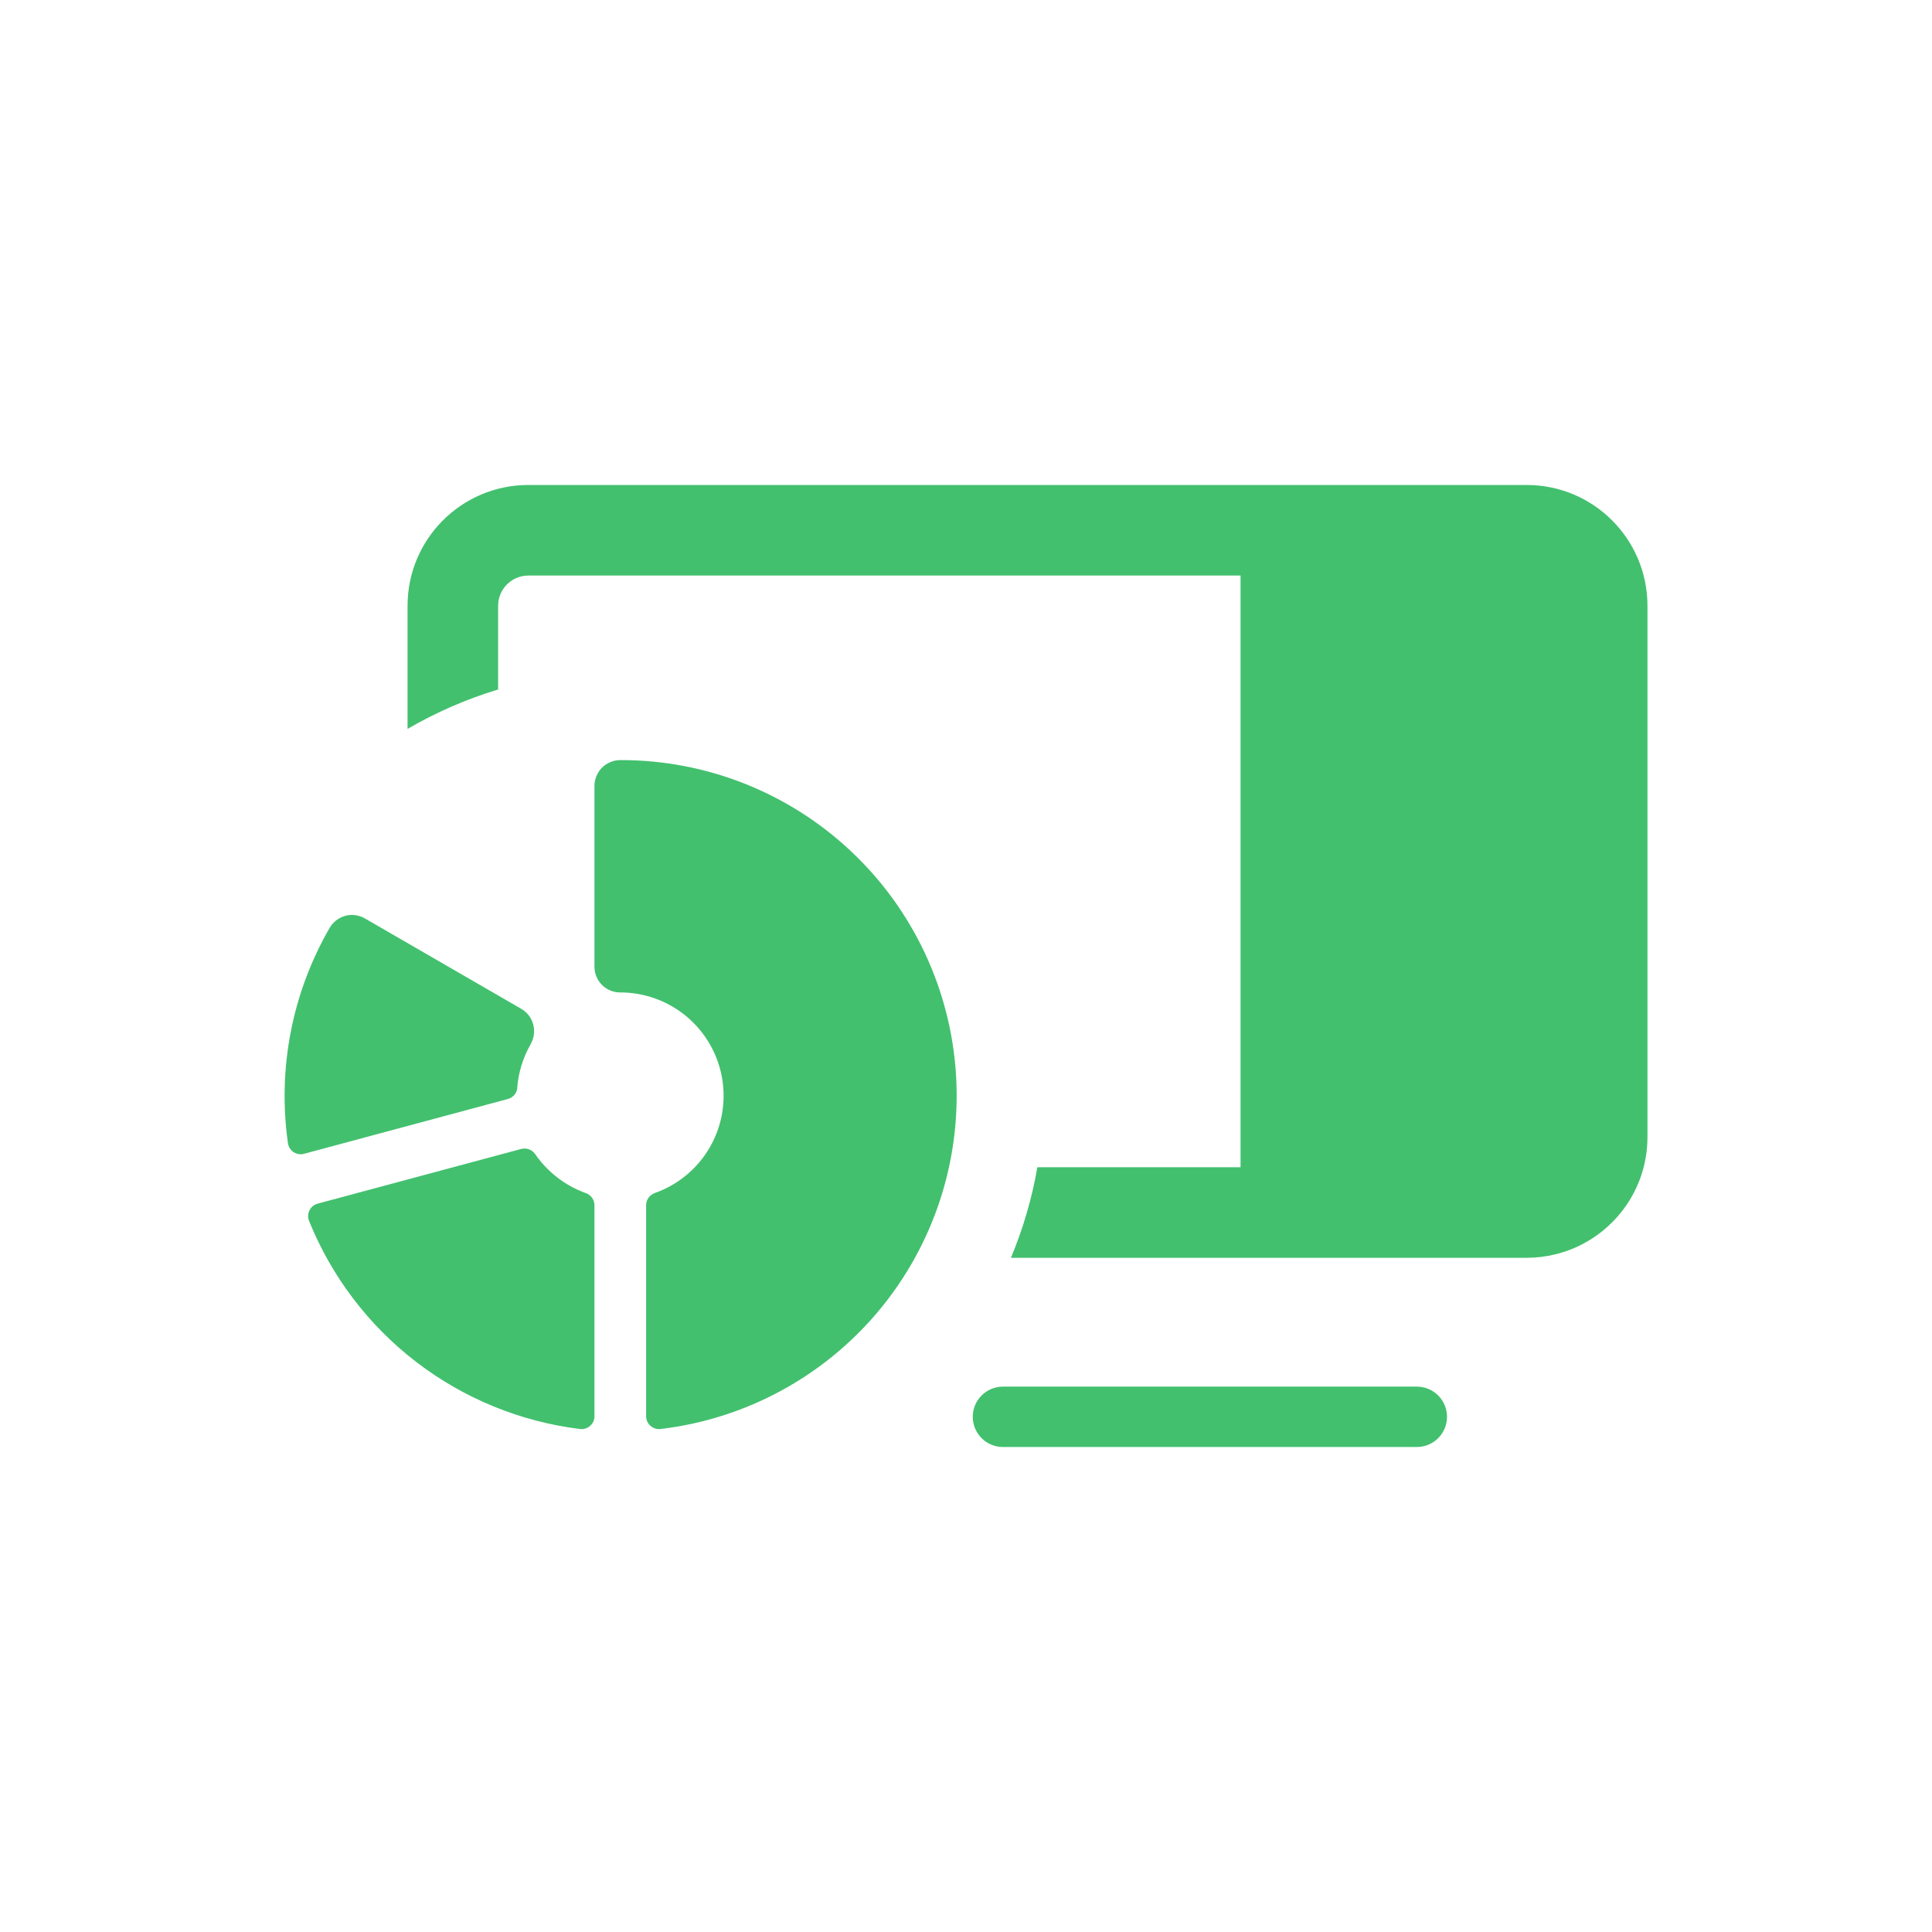<?xml version="1.0" encoding="UTF-8"?>
<svg xmlns="http://www.w3.org/2000/svg" width="64" height="64" viewBox="0 0 64 64" fill="none">
  <path fill-rule="evenodd" clip-rule="evenodd" d="M47.036 45.939C47.541 45.99 47.934 46.416 47.934 46.934C47.934 47.452 47.54 47.878 47.036 47.929L46.934 47.934H33.224C32.672 47.934 32.225 47.486 32.224 46.934C32.224 46.382 32.672 45.934 33.224 45.934H46.934L47.036 45.939ZM17.268 38.06C17.355 38.038 17.446 38.043 17.529 38.075C17.612 38.106 17.684 38.164 17.733 38.238C18.142 38.828 18.725 39.277 19.4 39.521C19.485 39.549 19.56 39.604 19.612 39.676C19.665 39.749 19.692 39.836 19.692 39.925V46.91C19.693 46.97 19.682 47.031 19.657 47.086C19.633 47.142 19.596 47.191 19.551 47.231C19.506 47.271 19.452 47.303 19.394 47.321C19.337 47.339 19.276 47.345 19.217 47.338C17.241 47.096 15.365 46.327 13.786 45.115C12.207 43.902 10.982 42.288 10.237 40.442C10.215 40.386 10.204 40.326 10.207 40.266C10.21 40.206 10.226 40.146 10.253 40.092C10.28 40.039 10.318 39.991 10.364 39.953C10.411 39.915 10.466 39.887 10.524 39.872L17.268 38.06ZM20.555 25.179C23.392 25.174 26.124 26.254 28.19 28.198C30.257 30.141 31.502 32.802 31.671 35.633C31.84 38.465 30.921 41.255 29.101 43.431C27.28 45.607 24.696 47.005 21.879 47.338C21.819 47.345 21.758 47.338 21.7 47.32C21.643 47.301 21.59 47.27 21.545 47.23C21.5 47.19 21.464 47.141 21.439 47.085C21.415 47.03 21.403 46.97 21.403 46.91V39.925C21.403 39.836 21.432 39.749 21.484 39.676C21.537 39.604 21.61 39.548 21.695 39.52C22.456 39.249 23.098 38.718 23.505 38.021C23.912 37.324 24.058 36.504 23.919 35.709C23.78 34.913 23.363 34.192 22.744 33.673C22.125 33.155 21.342 32.872 20.534 32.876C20.309 32.873 20.095 32.783 19.937 32.623C19.78 32.462 19.691 32.246 19.692 32.021V26.035C19.692 25.922 19.715 25.81 19.759 25.706C19.802 25.602 19.865 25.507 19.945 25.427C20.025 25.348 20.121 25.285 20.226 25.243C20.33 25.2 20.442 25.178 20.555 25.179ZM50.574 16.066C52.783 16.066 54.574 17.857 54.574 20.066V37.666C54.574 39.279 53.619 40.667 52.244 41.3C52.227 41.308 52.209 41.316 52.191 41.324C52.153 41.341 52.114 41.358 52.075 41.373C52.056 41.381 52.037 41.388 52.019 41.395C51.859 41.457 51.695 41.509 51.526 41.55C51.521 41.552 51.516 41.553 51.511 41.554C51.21 41.626 50.897 41.666 50.574 41.666H33.488C33.886 40.715 34.183 39.711 34.364 38.666H41.095V19.066H17.501C16.949 19.066 16.501 19.514 16.501 20.066V22.84C15.443 23.16 14.437 23.6 13.501 24.146V20.066C13.501 17.857 15.292 16.066 17.501 16.066H50.574ZM11.77 30.317C11.882 30.331 11.989 30.368 12.087 30.424L17.254 33.411C17.355 33.468 17.445 33.546 17.517 33.638C17.619 33.773 17.68 33.935 17.691 34.104C17.702 34.273 17.662 34.441 17.577 34.587V34.594C17.325 35.034 17.174 35.524 17.134 36.029H17.138C17.131 36.115 17.098 36.198 17.043 36.265C16.988 36.332 16.913 36.381 16.83 36.404L10.072 38.221C10.014 38.237 9.952 38.24 9.892 38.23C9.833 38.22 9.776 38.198 9.725 38.165C9.675 38.131 9.632 38.087 9.6 38.036C9.567 37.984 9.546 37.927 9.538 37.867C9.189 35.403 9.675 32.894 10.919 30.739C10.975 30.641 11.05 30.555 11.139 30.487C11.228 30.418 11.33 30.368 11.438 30.338C11.546 30.309 11.659 30.302 11.77 30.317Z" fill="#42C06E"></path>
</svg>
